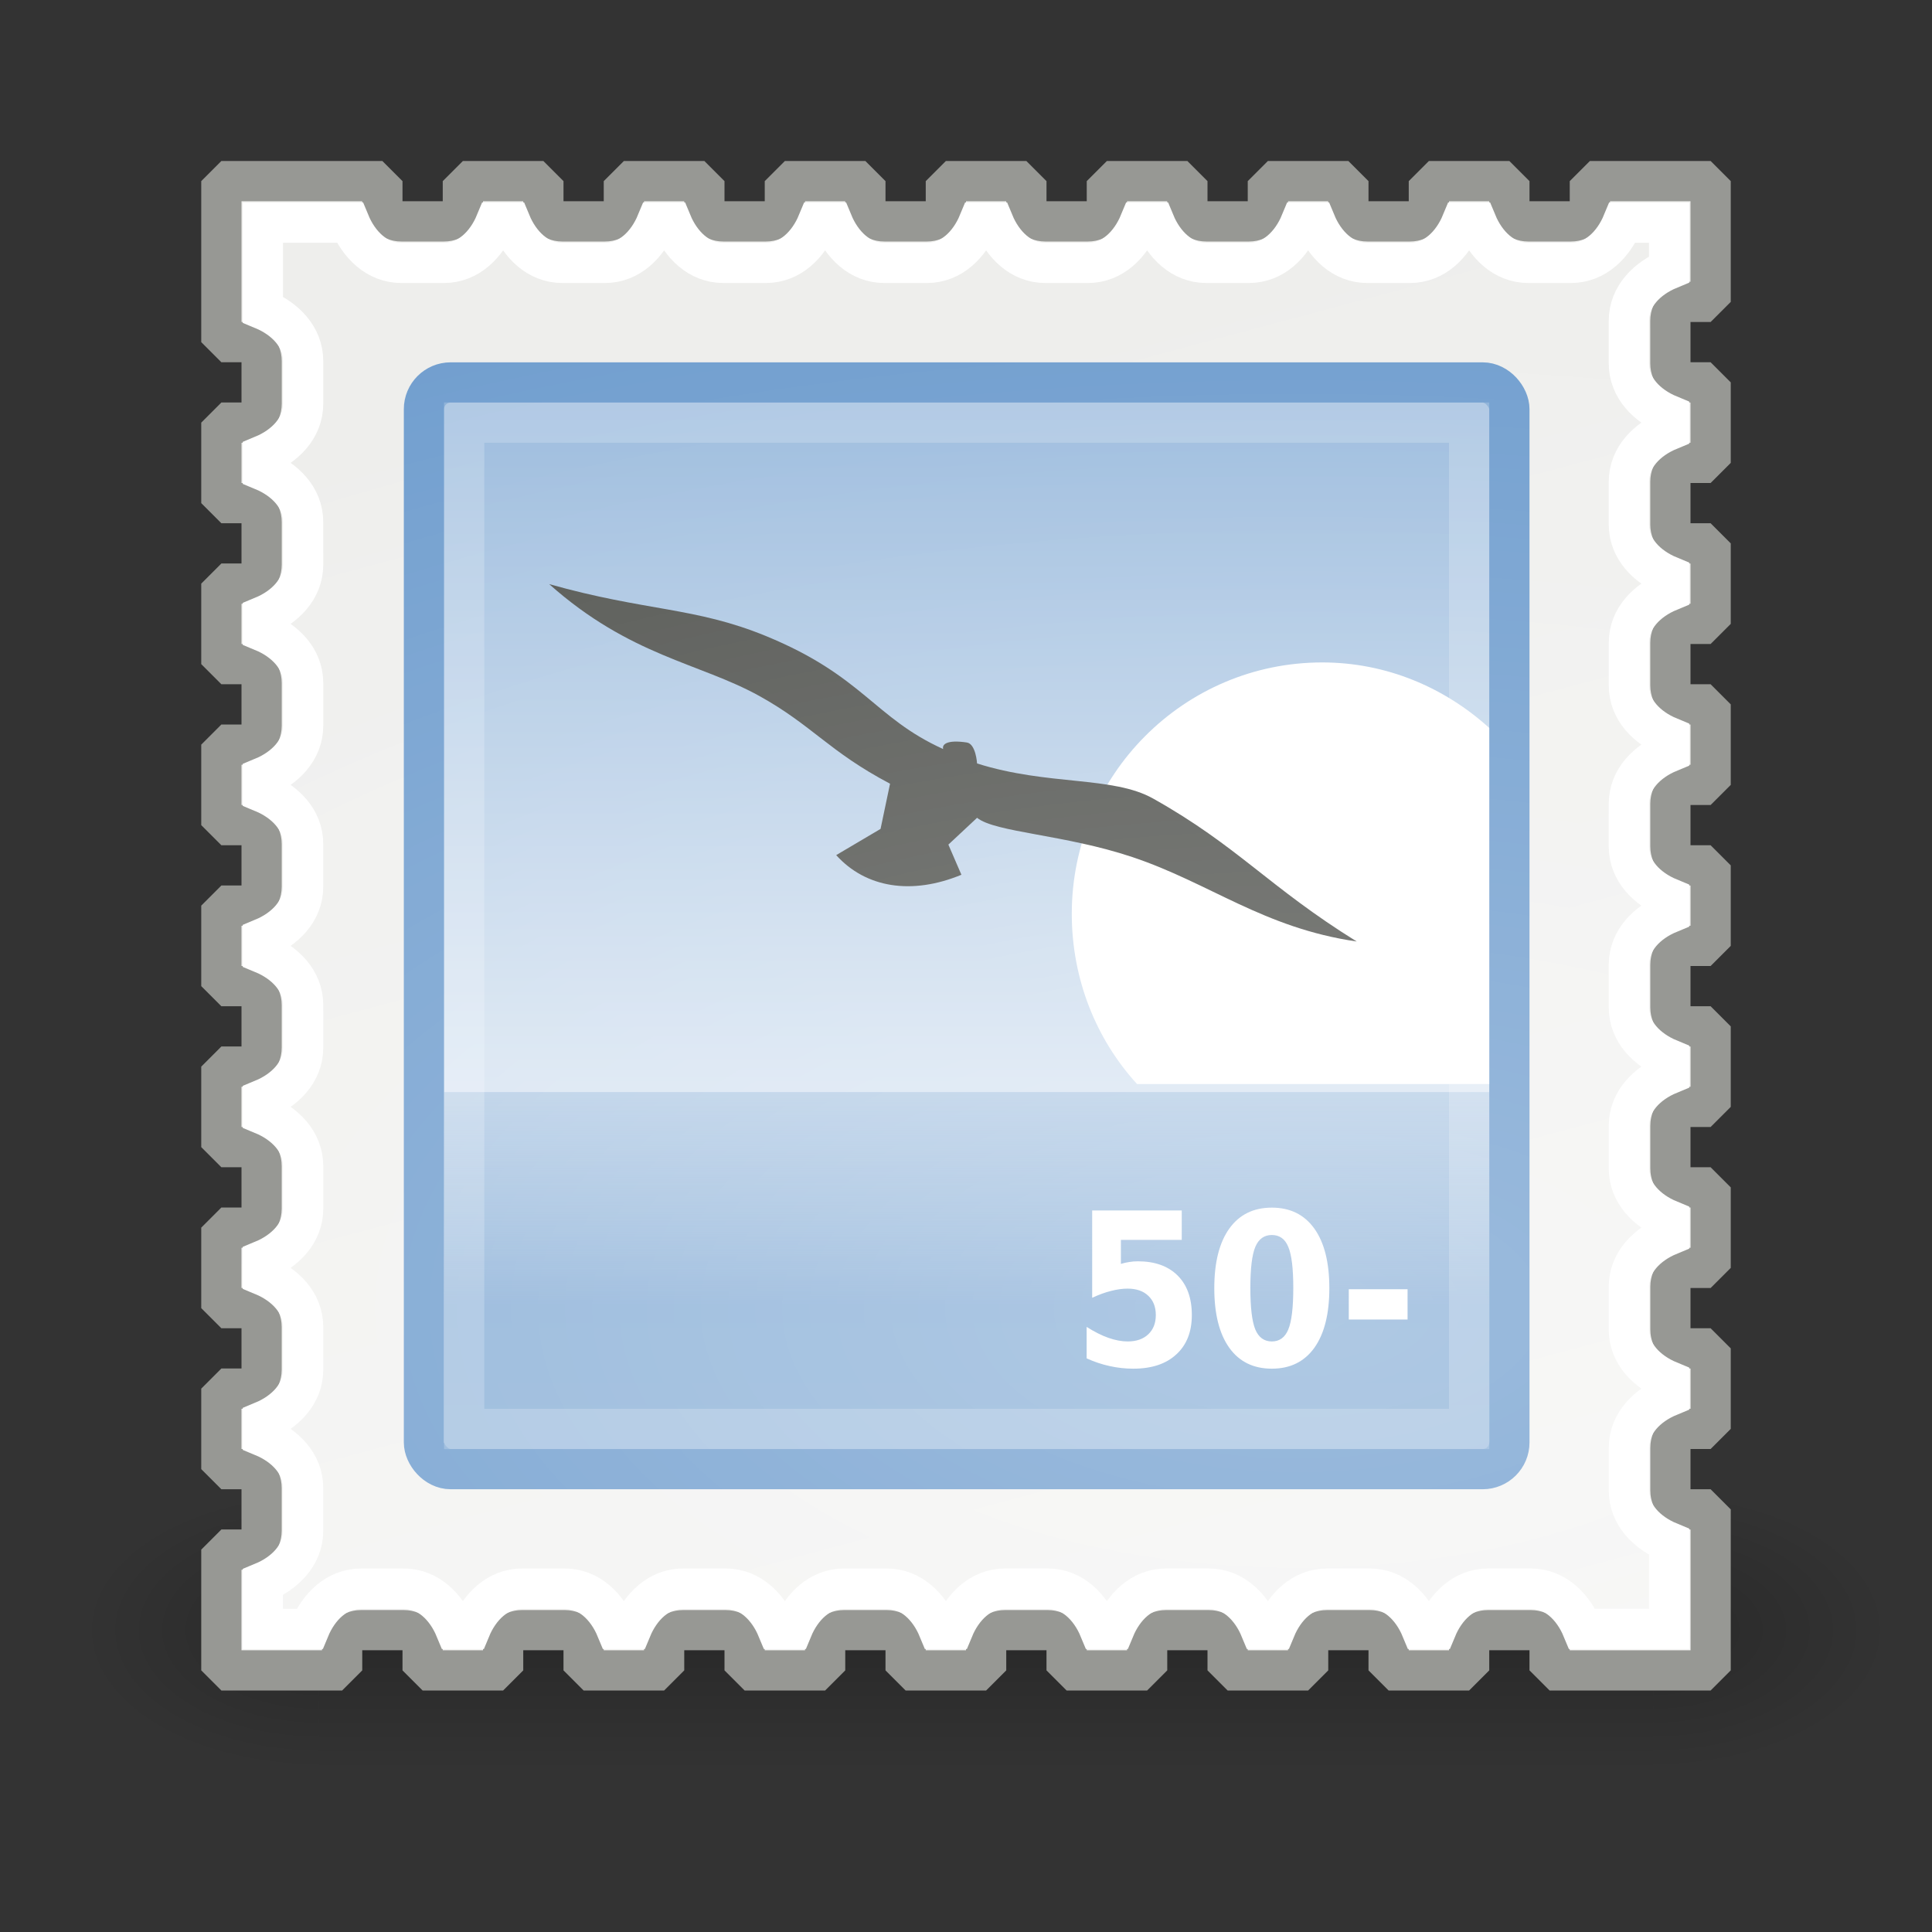 <?xml version="1.0" encoding="UTF-8" standalone="no"?>
<!-- Created with Inkscape (http://www.inkscape.org/) -->
<svg
   xmlns:dc="http://purl.org/dc/elements/1.1/"
   xmlns:cc="http://web.resource.org/cc/"
   xmlns:rdf="http://www.w3.org/1999/02/22-rdf-syntax-ns#"
   xmlns:svg="http://www.w3.org/2000/svg"
   xmlns="http://www.w3.org/2000/svg"
   xmlns:xlink="http://www.w3.org/1999/xlink"
   xmlns:sodipodi="http://sodipodi.sourceforge.net/DTD/sodipodi-0.dtd"
   xmlns:inkscape="http://www.inkscape.org/namespaces/inkscape"
   width="48"
   height="48"
   id="svg2"
   sodipodi:version="0.32"
   inkscape:version="0.45"
   version="1.0"
   sodipodi:docbase="/home/dobey/Projects/gnome-icon-theme/scalable/actions"
   sodipodi:docname="mail-send.svg"
   inkscape:output_extension="org.inkscape.output.svg.inkscape">
  <rect width="100%" height="100%" fill="#333333" stroke="none"/>
  <defs
     id="defs4">
    <linearGradient
       inkscape:collect="always"
       id="linearGradient8590">
      <stop
         style="stop-color:#eeeeec;stop-opacity:1;"
         offset="0"
         id="stop8592" />
      <stop
         style="stop-color:#ffffff;stop-opacity:1"
         offset="1"
         id="stop8594" />
    </linearGradient>
    <linearGradient
       inkscape:collect="always"
       id="linearGradient8505">
      <stop
         style="stop-color:#ffffff;stop-opacity:1;"
         offset="0"
         id="stop8507" />
      <stop
         style="stop-color:#ffffff;stop-opacity:0;"
         offset="1"
         id="stop8509" />
    </linearGradient>
    <linearGradient
       id="linearGradient3702">
      <stop
         style="stop-color:black;stop-opacity:0;"
         offset="0"
         id="stop3704" />
      <stop
         id="stop3710"
         offset="0.5"
         style="stop-color:black;stop-opacity:1;" />
      <stop
         style="stop-color:black;stop-opacity:0;"
         offset="1"
         id="stop3706" />
    </linearGradient>
    <linearGradient
       inkscape:collect="always"
       id="linearGradient3688">
      <stop
         style="stop-color:black;stop-opacity:1;"
         offset="0"
         id="stop3690" />
      <stop
         style="stop-color:black;stop-opacity:0;"
         offset="1"
         id="stop3692" />
    </linearGradient>
    <linearGradient
       inkscape:collect="always"
       id="linearGradient6394">
      <stop
         style="stop-color:#729fcf;stop-opacity:1"
         offset="0"
         id="stop6396" />
      <stop
         style="stop-color:#ffffff;stop-opacity:1"
         offset="1"
         id="stop6398" />
    </linearGradient>
    <linearGradient
       inkscape:collect="always"
       id="linearGradient6754">
      <stop
         style="stop-color:#729fcf;stop-opacity:1"
         offset="0"
         id="stop6756" />
      <stop
         style="stop-color:#729fcf;stop-opacity:0"
         offset="1"
         id="stop6758" />
    </linearGradient>
    <radialGradient
       inkscape:collect="always"
       xlink:href="#linearGradient3688"
       id="radialGradient8621"
       gradientUnits="userSpaceOnUse"
       gradientTransform="matrix(2.004,0,0,1.4,27.988,-17.4)"
       cx="4.993"
       cy="43.5"
       fx="4.993"
       fy="43.5"
       r="2.5" />
    <radialGradient
       inkscape:collect="always"
       xlink:href="#linearGradient3688"
       id="radialGradient8623"
       gradientUnits="userSpaceOnUse"
       gradientTransform="matrix(2.004,0,0,1.4,-20.012,-104.4)"
       cx="4.993"
       cy="43.5"
       fx="4.993"
       fy="43.5"
       r="2.5" />
    <linearGradient
       inkscape:collect="always"
       xlink:href="#linearGradient3702"
       id="linearGradient8625"
       gradientUnits="userSpaceOnUse"
       x1="25.058"
       y1="47.028"
       x2="25.058"
       y2="39.999" />
    <linearGradient
       inkscape:collect="always"
       xlink:href="#linearGradient8590"
       id="linearGradient8627"
       gradientUnits="userSpaceOnUse"
       x1="-29.375"
       y1="9.25"
       x2="-6.032"
       y2="96.366" />
    <linearGradient
       inkscape:collect="always"
       xlink:href="#linearGradient6394"
       id="linearGradient8629"
       gradientUnits="userSpaceOnUse"
       gradientTransform="matrix(2.074,0,0,2.082,117.148,1.069)"
       x1="-21.478"
       y1="-0.806"
       x2="-21.478"
       y2="18.005" />
    <linearGradient
       inkscape:collect="always"
       xlink:href="#linearGradient6754"
       id="linearGradient8631"
       gradientUnits="userSpaceOnUse"
       gradientTransform="matrix(2.164,0,0,4.434,123.332,-38.377)"
       x1="-21.031"
       y1="16.188"
       x2="-21.031"
       y2="14.138" />
    <radialGradient
       inkscape:collect="always"
       xlink:href="#linearGradient8505"
       id="radialGradient8633"
       gradientUnits="userSpaceOnUse"
       gradientTransform="matrix(2.866,0,0,1.442,33.121,-14.795)"
       cx="-17.75"
       cy="33.5"
       fx="-17.75"
       fy="33.5"
       r="18" />
  </defs>
  <sodipodi:namedview
     id="base"
     pagecolor="#ffffff"
     bordercolor="#666666"
     borderopacity="1.0"
     inkscape:pageopacity="0.0"
     inkscape:pageshadow="2"
     inkscape:zoom="1"
     inkscape:cx="46.754558"
     inkscape:cy="34.497854"
     inkscape:document-units="px"
     inkscape:current-layer="layer1"
     width="48px"
     height="48px"
     inkscape:showpageshadow="false"
     gridspacingx="0.5px"
     gridspacingy="0.5px"
     gridempspacing="2"
     showgrid="false"
     inkscape:window-width="1003"
     inkscape:window-height="626"
     inkscape:window-x="10"
     inkscape:window-y="65"
     showborder="false"
     borderlayer="true" />
  <g
     inkscape:label="Livello 1"
     inkscape:groupmode="layer"
     id="layer1">
    <g
       id="g8834"
       transform="translate(60,-1)">
      <g
         transform="matrix(1.184,0,0,1,-63.921,-2)"
         style="opacity:0.2"
         id="g8559">
        <rect
           style="opacity:1;fill:url(#radialGradient8621);fill-opacity:1;stroke:none;stroke-width:1;stroke-linecap:round;stroke-linejoin:miter;stroke-miterlimit:4;stroke-dasharray:none;stroke-opacity:1"
           id="rect8561"
           width="5"
           height="7"
           x="38"
           y="40" />
        <rect
           style="opacity:1;fill:url(#radialGradient8623);fill-opacity:1;stroke:none;stroke-width:1;stroke-linecap:round;stroke-linejoin:miter;stroke-miterlimit:4;stroke-dasharray:none;stroke-opacity:1"
           id="rect8563"
           width="5"
           height="7"
           x="-10"
           y="-47"
           transform="scale(-1,-1)" />
        <rect
           style="opacity:1;fill:url(#linearGradient8625);fill-opacity:1;stroke:none;stroke-width:1;stroke-linecap:round;stroke-linejoin:miter;stroke-miterlimit:4;stroke-dasharray:none;stroke-opacity:1"
           id="rect8565"
           width="28"
           height="7"
           x="10"
           y="40" />
      </g>
      <g
         transform="translate(-10,0)"
         id="g8513">
        <path
           style="opacity:1;fill:url(#linearGradient8627);fill-opacity:1;stroke:#979894;stroke-width:1;stroke-linecap:round;stroke-linejoin:bevel;stroke-miterlimit:4;stroke-dasharray:none;stroke-dashoffset:0.7;stroke-opacity:1"
           d="M -44.5,42.5 L -44.5,39.5 L -43.969,39.5 C -43.709,39.5 -43.5,39.291 -43.5,39.031 L -43.5,37.969 C -43.5,37.709 -43.709,37.5 -43.969,37.5 L -44.5,37.5 L -44.5,35.5 L -43.969,35.5 C -43.709,35.5 -43.5,35.291 -43.5,35.031 L -43.5,33.969 C -43.5,33.709 -43.709,33.5 -43.969,33.5 L -44.5,33.5 L -44.5,31.5 L -43.969,31.5 C -43.709,31.5 -43.5,31.291 -43.5,31.031 L -43.5,29.969 C -43.5,29.709 -43.709,29.5 -43.969,29.5 L -44.5,29.5 L -44.5,27.5 L -43.969,27.5 C -43.709,27.5 -43.5,27.291 -43.5,27.031 L -43.5,25.969 C -43.5,25.709 -43.709,25.5 -43.969,25.5 L -44.5,25.5 L -44.5,23.5 L -43.969,23.5 C -43.709,23.5 -43.5,23.291 -43.5,23.031 L -43.5,21.969 C -43.5,21.709 -43.709,21.5 -43.969,21.5 L -44.5,21.5 L -44.5,19.5 L -43.969,19.5 C -43.709,19.5 -43.5,19.291 -43.5,19.031 L -43.5,17.969 C -43.5,17.709 -43.709,17.5 -43.969,17.5 L -44.5,17.5 L -44.5,15.5 L -43.969,15.5 C -43.709,15.5 -43.5,15.291 -43.5,15.031 L -43.5,13.969 C -43.5,13.709 -43.709,13.5 -43.969,13.5 L -44.5,13.5 L -44.5,11.5 L -43.969,11.5 C -43.709,11.5 -43.5,11.291 -43.5,11.031 L -43.5,9.969 C -43.5,9.709 -43.709,9.5 -43.969,9.5 L -44.5,9.5 L -44.5,5.5 L -40.5,5.5 L -40.5,6.031 C -40.5,6.291 -40.291,6.5 -40.031,6.5 L -38.969,6.5 C -38.709,6.5 -38.5,6.291 -38.5,6.031 L -38.5,5.5 L -36.5,5.5 L -36.5,6.031 C -36.5,6.291 -36.291,6.5 -36.031,6.5 L -34.969,6.5 C -34.709,6.5 -34.5,6.291 -34.5,6.031 L -34.5,5.5 L -32.5,5.5 L -32.5,6.031 C -32.5,6.291 -32.291,6.5 -32.031,6.5 L -30.969,6.5 C -30.709,6.5 -30.5,6.291 -30.5,6.031 L -30.5,5.5 L -28.5,5.5 L -28.5,6.031 C -28.5,6.291 -28.291,6.5 -28.031,6.5 L -26.969,6.5 C -26.709,6.5 -26.5,6.291 -26.5,6.031 L -26.5,5.5 L -24.5,5.5 L -24.5,6.031 C -24.5,6.291 -24.291,6.5 -24.031,6.5 L -22.969,6.5 C -22.709,6.5 -22.5,6.291 -22.5,6.031 L -22.5,5.5 L -20.5,5.5 L -20.5,6.031 C -20.5,6.291 -20.291,6.5 -20.031,6.5 L -18.969,6.5 C -18.709,6.5 -18.5,6.291 -18.5,6.031 L -18.5,5.5 L -16.5,5.5 L -16.5,6.031 C -16.5,6.291 -16.291,6.5 -16.031,6.5 L -14.969,6.5 C -14.709,6.5 -14.5,6.291 -14.5,6.031 L -14.5,5.5 L -12.5,5.5 L -12.5,6.031 C -12.5,6.291 -12.291,6.5 -12.031,6.5 L -10.969,6.5 C -10.709,6.5 -10.5,6.291 -10.5,6.031 L -10.5,5.5 L -7.5,5.5 L -7.5,8.5 L -8.031,8.5 C -8.291,8.5 -8.5,8.709 -8.5,8.969 L -8.5,10.031 C -8.5,10.291 -8.291,10.5 -8.031,10.5 L -7.5,10.5 L -7.5,12.5 L -8.031,12.5 C -8.291,12.5 -8.5,12.709 -8.5,12.969 L -8.5,14.031 C -8.5,14.291 -8.291,14.5 -8.031,14.5 L -7.5,14.5 L -7.5,16.5 L -8.031,16.5 C -8.291,16.5 -8.5,16.709 -8.5,16.969 L -8.5,18.031 C -8.5,18.291 -8.291,18.5 -8.031,18.5 L -7.5,18.5 L -7.5,20.5 L -8.031,20.5 C -8.291,20.5 -8.5,20.709 -8.5,20.969 L -8.5,22.031 C -8.5,22.291 -8.291,22.5 -8.031,22.5 L -7.5,22.5 L -7.5,24.5 L -8.031,24.5 C -8.291,24.5 -8.5,24.709 -8.5,24.969 L -8.5,26.031 C -8.5,26.291 -8.291,26.5 -8.031,26.5 L -7.5,26.5 L -7.5,28.5 L -8.031,28.5 C -8.291,28.5 -8.5,28.709 -8.5,28.969 L -8.5,30.031 C -8.5,30.291 -8.291,30.5 -8.031,30.5 L -7.5,30.5 L -7.5,32.5 L -8.031,32.5 C -8.291,32.5 -8.5,32.709 -8.5,32.969 L -8.5,34.031 C -8.5,34.291 -8.291,34.5 -8.031,34.5 L -7.5,34.5 L -7.5,36.5 L -8.031,36.5 C -8.291,36.5 -8.5,36.709 -8.5,36.969 L -8.5,38.031 C -8.5,38.291 -8.291,38.5 -8.031,38.5 L -7.5,38.5 L -7.5,42.5 L -11.5,42.5 L -11.5,41.969 C -11.5,41.709 -11.709,41.5 -11.969,41.5 L -13.031,41.5 C -13.291,41.5 -13.5,41.709 -13.5,41.969 L -13.5,42.5 L -15.5,42.5 L -15.5,41.969 C -15.5,41.709 -15.709,41.5 -15.969,41.5 L -17.031,41.5 C -17.291,41.5 -17.5,41.709 -17.5,41.969 L -17.5,42.5 L -19.5,42.5 L -19.5,41.969 C -19.5,41.709 -19.709,41.5 -19.969,41.5 L -21.031,41.5 C -21.291,41.5 -21.5,41.709 -21.5,41.969 L -21.5,42.5 L -23.5,42.5 L -23.5,41.969 C -23.5,41.709 -23.709,41.5 -23.969,41.5 L -25.031,41.5 C -25.291,41.5 -25.5,41.709 -25.5,41.969 L -25.5,42.5 L -27.5,42.5 L -27.5,41.969 C -27.5,41.709 -27.709,41.5 -27.969,41.5 L -29.031,41.5 C -29.291,41.5 -29.5,41.709 -29.5,41.969 L -29.5,42.5 L -31.5,42.5 L -31.5,41.969 C -31.5,41.709 -31.709,41.5 -31.969,41.5 L -33.031,41.5 C -33.291,41.5 -33.5,41.709 -33.5,41.969 L -33.5,42.5 L -35.5,42.5 L -35.5,41.969 C -35.5,41.709 -35.709,41.5 -35.969,41.5 L -37.031,41.5 C -37.291,41.5 -37.5,41.709 -37.5,41.969 L -37.5,42.5 L -39.5,42.5 L -39.5,41.969 C -39.5,41.709 -39.709,41.5 -39.969,41.5 L -41.031,41.5 C -41.291,41.5 -41.5,41.709 -41.5,41.969 L -41.5,42.5 L -44.5,42.5 z "
           id="rect7400" />
        <rect
           style="fill:url(#linearGradient8629);fill-opacity:1;stroke:#729fcf;stroke-width:1;stroke-linecap:round;stroke-linejoin:miter;stroke-miterlimit:4;stroke-dasharray:none;stroke-dashoffset:0.7;stroke-opacity:1"
           id="rect7471"
           width="26.967"
           height="26.998"
           x="-39.467"
           y="10.502"
           rx="0.663"
           ry="0.663" />
        <path
           style="fill:#ffffff;fill-opacity:1;stroke:none;stroke-width:1;stroke-linecap:round;stroke-linejoin:miter;stroke-miterlimit:4;stroke-dasharray:none;stroke-dashoffset:0.7;stroke-opacity:1"
           d="M -17.149,17.458 C -20.584,17.458 -23.372,20.256 -23.372,23.703 C -23.372,25.328 -22.766,26.821 -21.751,27.932 L -13,27.932 L -13,19.085 C -14.103,18.086 -15.547,17.458 -17.149,17.458 z "
           id="path7473" />
        <rect
           style="opacity:0.784;fill:url(#linearGradient8631);fill-opacity:1;stroke:none;stroke-width:1;stroke-linecap:round;stroke-linejoin:miter;stroke-miterlimit:4;stroke-dasharray:none;stroke-dashoffset:0.7;stroke-opacity:1"
           id="rect7475"
           width="25.968"
           height="8.868"
           x="-38.968"
           y="28.132" />
        <rect
           style="opacity:0.2;fill:none;fill-opacity:1;stroke:#ffffff;stroke-width:1;stroke-linecap:round;stroke-linejoin:miter;stroke-miterlimit:4;stroke-dasharray:none;stroke-dashoffset:0.7;stroke-opacity:1"
           id="rect7477"
           width="24.968"
           height="25.002"
           x="-38.468"
           y="11.5" />
        <path
           style="fill:#555753;fill-opacity:1;fill-rule:evenodd;stroke:none;stroke-width:0.1;stroke-linecap:butt;stroke-linejoin:miter;stroke-miterlimit:4;stroke-dasharray:none;stroke-opacity:1"
           d="M -36.356,15.512 C -33.953,16.19 -32.73,16.079 -30.968,16.803 C -28.549,17.798 -28.289,18.83 -26.567,19.61 C -26.601,19.493 -26.472,19.373 -25.98,19.447 C -25.754,19.481 -25.725,19.968 -25.725,19.968 C -23.957,20.526 -22.357,20.275 -21.351,20.84 C -19.24,22.024 -18.479,23.036 -16.293,24.391 C -18.606,24.056 -19.946,22.936 -21.866,22.294 C -23.545,21.732 -25.276,21.682 -25.725,21.318 L -26.438,21.984 L -26.114,22.733 C -27.35,23.245 -28.493,23.058 -29.225,22.245 L -28.123,21.594 L -27.887,20.471 C -29.407,19.67 -29.817,19.022 -31.135,18.291 C -32.621,17.468 -34.345,17.302 -36.356,15.512 z "
           id="path7479"
           sodipodi:nodetypes="cscscscsccccccsc" />
        <path
           transform="scale(0.949,1.054)"
           style="font-size:5.018px;font-style:normal;font-weight:bold;fill:#ffffff;fill-opacity:1;stroke:none;stroke-width:1px;stroke-linecap:butt;stroke-linejoin:miter;stroke-opacity:1;font-family:Bitstream Vera Sans"
           d="M -24.094,29.482 L -21.749,29.482 L -21.749,30.175 L -23.342,30.175 L -23.342,30.741 C -23.27,30.721 -23.198,30.707 -23.127,30.697 C -23.053,30.686 -22.977,30.68 -22.899,30.68 C -22.453,30.68 -22.106,30.792 -21.857,31.015 C -21.609,31.238 -21.485,31.548 -21.485,31.947 C -21.485,32.342 -21.62,32.651 -21.892,32.875 C -22.161,33.099 -22.536,33.211 -23.016,33.211 C -23.224,33.211 -23.43,33.191 -23.634,33.15 C -23.836,33.111 -24.038,33.05 -24.239,32.968 L -24.239,32.226 C -24.04,32.34 -23.851,32.426 -23.673,32.483 C -23.493,32.54 -23.324,32.569 -23.166,32.569 C -22.937,32.569 -22.757,32.513 -22.627,32.402 C -22.494,32.29 -22.428,32.138 -22.428,31.947 C -22.428,31.754 -22.494,31.602 -22.627,31.491 C -22.757,31.38 -22.937,31.324 -23.166,31.324 C -23.301,31.324 -23.446,31.342 -23.599,31.378 C -23.753,31.412 -23.918,31.466 -24.094,31.54 L -24.094,29.482 M -18.829,31.307 C -18.829,30.85 -18.872,30.528 -18.959,30.342 C -19.043,30.154 -19.187,30.06 -19.39,30.06 C -19.592,30.06 -19.737,30.154 -19.824,30.342 C -19.91,30.528 -19.953,30.85 -19.953,31.307 C -19.953,31.769 -19.91,32.095 -19.824,32.285 C -19.737,32.474 -19.592,32.569 -19.39,32.569 C -19.189,32.569 -19.045,32.474 -18.959,32.285 C -18.872,32.095 -18.829,31.769 -18.829,31.307 M -17.885,31.314 C -17.885,31.92 -18.016,32.388 -18.277,32.718 C -18.539,33.047 -18.91,33.211 -19.39,33.211 C -19.872,33.211 -20.243,33.047 -20.505,32.718 C -20.766,32.388 -20.897,31.92 -20.897,31.314 C -20.897,30.707 -20.766,30.239 -20.505,29.91 C -20.243,29.58 -19.872,29.415 -19.39,29.415 C -18.91,29.415 -18.539,29.58 -18.277,29.91 C -18.016,30.239 -17.885,30.707 -17.885,31.314 M -17.376,31.339 L -15.837,31.339 L -15.837,32.052 L -17.376,32.052 L -17.376,31.339"
           id="text7481" />
        <path
           sodipodi:type="inkscape:offset"
           inkscape:radius="-1.016466"
           inkscape:original="M -44.5 5.5 L -44.5 9.5 L -43.96875 9.5 C -43.709063 9.5 -43.5 9.709062 -43.5 9.96875 L -43.5 11.03125 C -43.5 11.290938 -43.709063 11.5 -43.96875 11.5 L -44.5 11.5 L -44.5 13.5 L -43.96875 13.5 C -43.709063 13.5 -43.5 13.709062 -43.5 13.96875 L -43.5 15.03125 C -43.5 15.290937 -43.709063 15.5 -43.96875 15.5 L -44.5 15.5 L -44.5 17.5 L -43.96875 17.5 C -43.709063 17.5 -43.5 17.709063 -43.5 17.96875 L -43.5 19.03125 C -43.5 19.290937 -43.709063 19.5 -43.96875 19.5 L -44.5 19.5 L -44.5 21.5 L -43.96875 21.5 C -43.709063 21.5 -43.5 21.709063 -43.5 21.96875 L -43.5 23.03125 C -43.5 23.290937 -43.709063 23.5 -43.96875 23.5 L -44.5 23.5 L -44.5 25.5 L -43.96875 25.5 C -43.709063 25.5 -43.5 25.709063 -43.5 25.96875 L -43.5 27.03125 C -43.5 27.290937 -43.709063 27.5 -43.96875 27.5 L -44.5 27.5 L -44.5 29.5 L -43.96875 29.5 C -43.709063 29.5 -43.5 29.709063 -43.5 29.96875 L -43.5 31.03125 C -43.5 31.290937 -43.709063 31.5 -43.96875 31.5 L -44.5 31.5 L -44.5 33.5 L -43.96875 33.5 C -43.709063 33.5 -43.5 33.709063 -43.5 33.96875 L -43.5 35.03125 C -43.5 35.290937 -43.709063 35.5 -43.96875 35.5 L -44.5 35.5 L -44.5 37.5 L -43.96875 37.5 C -43.709063 37.5 -43.5 37.709063 -43.5 37.96875 L -43.5 39.03125 C -43.5 39.290937 -43.709063 39.5 -43.96875 39.5 L -44.5 39.5 L -44.5 42.5 L -41.5 42.5 L -41.5 41.96875 C -41.5 41.709063 -41.290937 41.5 -41.03125 41.5 L -39.96875 41.5 C -39.709063 41.5 -39.5 41.709063 -39.5 41.96875 L -39.5 42.5 L -37.5 42.5 L -37.5 41.96875 C -37.5 41.709063 -37.290937 41.5 -37.03125 41.5 L -35.96875 41.5 C -35.709063 41.5 -35.5 41.709063 -35.5 41.96875 L -35.5 42.5 L -33.5 42.5 L -33.5 41.96875 C -33.5 41.709063 -33.290937 41.5 -33.03125 41.5 L -31.96875 41.5 C -31.709063 41.5 -31.5 41.709063 -31.5 41.96875 L -31.5 42.5 L -29.5 42.5 L -29.5 41.96875 C -29.5 41.709063 -29.290937 41.5 -29.03125 41.5 L -27.96875 41.5 C -27.709063 41.5 -27.5 41.709063 -27.5 41.96875 L -27.5 42.5 L -25.5 42.5 L -25.5 41.96875 C -25.5 41.709063 -25.290937 41.5 -25.03125 41.5 L -23.96875 41.5 C -23.709063 41.5 -23.5 41.709063 -23.5 41.96875 L -23.5 42.5 L -21.5 42.5 L -21.5 41.96875 C -21.5 41.709063 -21.290937 41.5 -21.03125 41.5 L -19.96875 41.5 C -19.709063 41.5 -19.5 41.709063 -19.5 41.96875 L -19.5 42.5 L -17.5 42.5 L -17.5 41.96875 C -17.5 41.709063 -17.290937 41.5 -17.03125 41.5 L -15.96875 41.5 C -15.709062 41.5 -15.5 41.709063 -15.5 41.96875 L -15.5 42.5 L -13.5 42.5 L -13.5 41.96875 C -13.5 41.709063 -13.290938 41.5 -13.03125 41.5 L -11.96875 41.5 C -11.709062 41.5 -11.5 41.709063 -11.5 41.96875 L -11.5 42.5 L -7.5 42.5 L -7.5 38.5 L -8.03125 38.5 C -8.290937 38.5 -8.5 38.290937 -8.5 38.03125 L -8.5 36.96875 C -8.5 36.709063 -8.290937 36.5 -8.03125 36.5 L -7.5 36.5 L -7.5 34.5 L -8.03125 34.5 C -8.290937 34.5 -8.5 34.290937 -8.5 34.03125 L -8.5 32.96875 C -8.5 32.709063 -8.290937 32.5 -8.03125 32.5 L -7.5 32.5 L -7.5 30.5 L -8.03125 30.5 C -8.290937 30.5 -8.5 30.290937 -8.5 30.03125 L -8.5 28.96875 C -8.5 28.709063 -8.290937 28.5 -8.03125 28.5 L -7.5 28.5 L -7.5 26.5 L -8.03125 26.5 C -8.290937 26.5 -8.5 26.290937 -8.5 26.03125 L -8.5 24.96875 C -8.5 24.709063 -8.290937 24.5 -8.03125 24.5 L -7.5 24.5 L -7.5 22.5 L -8.03125 22.5 C -8.290937 22.5 -8.5 22.290937 -8.5 22.03125 L -8.5 20.96875 C -8.5 20.709063 -8.290937 20.5 -8.03125 20.5 L -7.5 20.5 L -7.5 18.5 L -8.03125 18.5 C -8.290937 18.5 -8.5 18.290937 -8.5 18.03125 L -8.5 16.96875 C -8.5 16.709063 -8.290937 16.5 -8.03125 16.5 L -7.5 16.5 L -7.5 14.5 L -8.03125 14.5 C -8.290937 14.5 -8.5 14.290937 -8.5 14.03125 L -8.5 12.96875 C -8.5 12.709062 -8.290937 12.5 -8.03125 12.5 L -7.5 12.5 L -7.5 10.5 L -8.03125 10.5 C -8.290937 10.5 -8.5 10.290938 -8.5 10.03125 L -8.5 8.96875 C -8.5 8.709062 -8.290937 8.5 -8.03125 8.5 L -7.5 8.5 L -7.5 5.5 L -10.5 5.5 L -10.5 6.03125 C -10.5 6.290938 -10.709062 6.5 -10.96875 6.5 L -12.03125 6.5 C -12.290938 6.5 -12.5 6.290938 -12.5 6.03125 L -12.5 5.5 L -14.5 5.5 L -14.5 6.03125 C -14.5 6.290938 -14.709062 6.5 -14.96875 6.5 L -16.03125 6.5 C -16.290937 6.5 -16.5 6.290938 -16.5 6.03125 L -16.5 5.5 L -18.5 5.5 L -18.5 6.03125 C -18.5 6.290938 -18.709063 6.5 -18.96875 6.5 L -20.03125 6.5 C -20.290937 6.5 -20.5 6.290938 -20.5 6.03125 L -20.5 5.5 L -22.5 5.5 L -22.5 6.03125 C -22.5 6.290938 -22.709063 6.5 -22.96875 6.5 L -24.03125 6.5 C -24.290937 6.5 -24.5 6.290938 -24.5 6.03125 L -24.5 5.5 L -26.5 5.5 L -26.5 6.03125 C -26.5 6.290938 -26.709063 6.5 -26.96875 6.5 L -28.03125 6.5 C -28.290937 6.5 -28.5 6.290938 -28.5 6.03125 L -28.5 5.5 L -30.5 5.5 L -30.5 6.03125 C -30.5 6.290938 -30.709063 6.5 -30.96875 6.5 L -32.03125 6.5 C -32.290937 6.5 -32.5 6.290938 -32.5 6.03125 L -32.5 5.5 L -34.5 5.5 L -34.5 6.03125 C -34.5 6.290938 -34.709063 6.5 -34.96875 6.5 L -36.03125 6.5 C -36.290937 6.5 -36.5 6.290938 -36.5 6.03125 L -36.5 5.5 L -38.5 5.5 L -38.5 6.03125 C -38.5 6.290938 -38.709063 6.5 -38.96875 6.5 L -40.03125 6.5 C -40.290937 6.5 -40.5 6.290938 -40.5 6.03125 L -40.5 5.5 L -44.5 5.5 z "
           style="opacity:1;fill:none;fill-opacity:1;stroke:#ffffff;stroke-width:1;stroke-linecap:round;stroke-linejoin:miter;stroke-miterlimit:4;stroke-dasharray:none;stroke-dashoffset:0.7;stroke-opacity:1"
           id="path8496"
           d="M -43.469,6.531 L -43.469,8.688 C -42.928,8.912 -42.469,9.357 -42.469,9.969 L -42.469,11.031 C -42.469,11.643 -42.928,12.088 -43.469,12.312 L -43.469,12.688 C -42.928,12.912 -42.469,13.357 -42.469,13.969 L -42.469,15.031 C -42.469,15.643 -42.928,16.088 -43.469,16.312 L -43.469,16.688 C -42.928,16.912 -42.469,17.357 -42.469,17.969 L -42.469,19.031 C -42.469,19.643 -42.928,20.088 -43.469,20.312 L -43.469,20.688 C -42.928,20.912 -42.469,21.357 -42.469,21.969 L -42.469,23.031 C -42.469,23.643 -42.928,24.088 -43.469,24.312 L -43.469,24.688 C -42.928,24.912 -42.469,25.357 -42.469,25.969 L -42.469,27.031 C -42.469,27.643 -42.928,28.088 -43.469,28.312 L -43.469,28.688 C -42.928,28.912 -42.469,29.357 -42.469,29.969 L -42.469,31.031 C -42.469,31.643 -42.928,32.088 -43.469,32.312 L -43.469,32.688 C -42.928,32.912 -42.469,33.357 -42.469,33.969 L -42.469,35.031 C -42.469,35.643 -42.928,36.088 -43.469,36.312 L -43.469,36.688 C -42.928,36.912 -42.469,37.357 -42.469,37.969 L -42.469,39.031 C -42.469,39.643 -42.928,40.088 -43.469,40.312 L -43.469,41.469 L -42.312,41.469 C -42.088,40.928 -41.643,40.469 -41.031,40.469 L -39.969,40.469 C -39.357,40.469 -38.912,40.928 -38.688,41.469 L -38.312,41.469 C -38.088,40.928 -37.643,40.469 -37.031,40.469 L -35.969,40.469 C -35.357,40.469 -34.912,40.928 -34.688,41.469 L -34.312,41.469 C -34.088,40.928 -33.643,40.469 -33.031,40.469 L -31.969,40.469 C -31.357,40.469 -30.912,40.928 -30.688,41.469 L -30.312,41.469 C -30.088,40.928 -29.643,40.469 -29.031,40.469 L -27.969,40.469 C -27.357,40.469 -26.912,40.928 -26.688,41.469 L -26.312,41.469 C -26.088,40.928 -25.643,40.469 -25.031,40.469 L -23.969,40.469 C -23.357,40.469 -22.912,40.928 -22.688,41.469 L -22.312,41.469 C -22.088,40.928 -21.643,40.469 -21.031,40.469 L -19.969,40.469 C -19.357,40.469 -18.912,40.928 -18.688,41.469 L -18.312,41.469 C -18.088,40.928 -17.643,40.469 -17.031,40.469 L -15.969,40.469 C -15.357,40.469 -14.912,40.928 -14.688,41.469 L -14.312,41.469 C -14.088,40.928 -13.643,40.469 -13.031,40.469 L -11.969,40.469 C -11.357,40.469 -10.912,40.928 -10.688,41.469 L -8.531,41.469 L -8.531,39.312 C -9.072,39.088 -9.531,38.643 -9.531,38.031 L -9.531,36.969 C -9.531,36.357 -9.072,35.912 -8.531,35.688 L -8.531,35.312 C -9.072,35.088 -9.531,34.643 -9.531,34.031 L -9.531,32.969 C -9.531,32.357 -9.072,31.912 -8.531,31.688 L -8.531,31.312 C -9.072,31.088 -9.531,30.643 -9.531,30.031 L -9.531,28.969 C -9.531,28.357 -9.072,27.912 -8.531,27.688 L -8.531,27.312 C -9.072,27.088 -9.531,26.643 -9.531,26.031 L -9.531,24.969 C -9.531,24.357 -9.072,23.912 -8.531,23.688 L -8.531,23.312 C -9.072,23.088 -9.531,22.643 -9.531,22.031 L -9.531,20.969 C -9.531,20.357 -9.072,19.912 -8.531,19.688 L -8.531,19.312 C -9.072,19.088 -9.531,18.643 -9.531,18.031 L -9.531,16.969 C -9.531,16.357 -9.072,15.912 -8.531,15.688 L -8.531,15.312 C -9.072,15.088 -9.531,14.643 -9.531,14.031 L -9.531,12.969 C -9.531,12.357 -9.072,11.912 -8.531,11.688 L -8.531,11.312 C -9.072,11.088 -9.531,10.643 -9.531,10.031 L -9.531,8.969 C -9.531,8.357 -9.072,7.912 -8.531,7.688 L -8.531,6.531 L -9.688,6.531 C -9.912,7.072 -10.357,7.531 -10.969,7.531 L -12.031,7.531 C -12.643,7.531 -13.088,7.072 -13.312,6.531 L -13.688,6.531 C -13.912,7.072 -14.357,7.531 -14.969,7.531 L -16.031,7.531 C -16.643,7.531 -17.088,7.072 -17.312,6.531 L -17.688,6.531 C -17.912,7.072 -18.357,7.531 -18.969,7.531 L -20.031,7.531 C -20.643,7.531 -21.088,7.072 -21.312,6.531 L -21.688,6.531 C -21.912,7.072 -22.357,7.531 -22.969,7.531 L -24.031,7.531 C -24.643,7.531 -25.088,7.072 -25.312,6.531 L -25.688,6.531 C -25.912,7.072 -26.357,7.531 -26.969,7.531 L -28.031,7.531 C -28.643,7.531 -29.088,7.072 -29.312,6.531 L -29.688,6.531 C -29.912,7.072 -30.357,7.531 -30.969,7.531 L -32.031,7.531 C -32.643,7.531 -33.088,7.072 -33.312,6.531 L -33.688,6.531 C -33.912,7.072 -34.357,7.531 -34.969,7.531 L -36.031,7.531 C -36.643,7.531 -37.088,7.072 -37.312,6.531 L -37.688,6.531 C -37.912,7.072 -38.357,7.531 -38.969,7.531 L -40.031,7.531 C -40.643,7.531 -41.088,7.072 -41.312,6.531 L -43.469,6.531 z " />
        <path
           sodipodi:type="inkscape:offset"
           inkscape:radius="-0.5"
           inkscape:original="M -44.5 5.5 L -44.5 9.5 L -43.96875 9.5 C -43.709063 9.5 -43.5 9.709062 -43.5 9.96875 L -43.5 11.03125 C -43.5 11.290938 -43.709063 11.5 -43.96875 11.5 L -44.5 11.5 L -44.5 13.5 L -43.96875 13.5 C -43.709063 13.5 -43.5 13.709062 -43.5 13.96875 L -43.5 15.03125 C -43.5 15.290937 -43.709063 15.5 -43.96875 15.5 L -44.5 15.5 L -44.5 17.5 L -43.96875 17.5 C -43.709063 17.5 -43.5 17.709063 -43.5 17.96875 L -43.5 19.03125 C -43.5 19.290937 -43.709063 19.5 -43.96875 19.5 L -44.5 19.5 L -44.5 21.5 L -43.96875 21.5 C -43.709063 21.5 -43.5 21.709063 -43.5 21.96875 L -43.5 23.03125 C -43.5 23.290937 -43.709063 23.5 -43.96875 23.5 L -44.5 23.5 L -44.5 25.5 L -43.96875 25.5 C -43.709063 25.5 -43.5 25.709063 -43.5 25.96875 L -43.5 27.03125 C -43.5 27.290937 -43.709063 27.5 -43.96875 27.5 L -44.5 27.5 L -44.5 29.5 L -43.96875 29.5 C -43.709063 29.5 -43.5 29.709063 -43.5 29.96875 L -43.5 31.03125 C -43.5 31.290937 -43.709063 31.5 -43.96875 31.5 L -44.5 31.5 L -44.5 33.5 L -43.96875 33.5 C -43.709063 33.5 -43.5 33.709063 -43.5 33.96875 L -43.5 35.03125 C -43.5 35.290937 -43.709063 35.5 -43.96875 35.5 L -44.5 35.5 L -44.5 37.5 L -43.96875 37.5 C -43.709063 37.5 -43.5 37.709063 -43.5 37.96875 L -43.5 39.03125 C -43.5 39.290937 -43.709063 39.5 -43.96875 39.5 L -44.5 39.5 L -44.5 42.5 L -41.5 42.5 L -41.5 41.96875 C -41.5 41.709063 -41.290937 41.5 -41.03125 41.5 L -39.96875 41.5 C -39.709063 41.5 -39.5 41.709063 -39.5 41.96875 L -39.5 42.5 L -37.5 42.5 L -37.5 41.96875 C -37.5 41.709063 -37.290937 41.5 -37.03125 41.5 L -35.96875 41.5 C -35.709063 41.5 -35.5 41.709063 -35.5 41.96875 L -35.5 42.5 L -33.5 42.5 L -33.5 41.96875 C -33.5 41.709063 -33.290937 41.5 -33.03125 41.5 L -31.96875 41.5 C -31.709063 41.5 -31.5 41.709063 -31.5 41.96875 L -31.5 42.5 L -29.5 42.5 L -29.5 41.96875 C -29.5 41.709063 -29.290937 41.5 -29.03125 41.5 L -27.96875 41.5 C -27.709063 41.5 -27.5 41.709063 -27.5 41.96875 L -27.5 42.5 L -25.5 42.5 L -25.5 41.96875 C -25.5 41.709063 -25.290937 41.5 -25.03125 41.5 L -23.96875 41.5 C -23.709063 41.5 -23.5 41.709063 -23.5 41.96875 L -23.5 42.5 L -21.5 42.5 L -21.5 41.96875 C -21.5 41.709063 -21.290937 41.5 -21.03125 41.5 L -19.96875 41.5 C -19.709063 41.5 -19.5 41.709063 -19.5 41.96875 L -19.5 42.5 L -17.5 42.5 L -17.5 41.96875 C -17.5 41.709063 -17.290937 41.5 -17.03125 41.5 L -15.96875 41.5 C -15.709062 41.5 -15.5 41.709063 -15.5 41.96875 L -15.5 42.5 L -13.5 42.5 L -13.5 41.96875 C -13.5 41.709063 -13.290938 41.5 -13.03125 41.5 L -11.96875 41.5 C -11.709062 41.5 -11.5 41.709063 -11.5 41.96875 L -11.5 42.5 L -7.5 42.5 L -7.5 38.5 L -8.03125 38.5 C -8.290937 38.5 -8.5 38.290937 -8.5 38.03125 L -8.5 36.96875 C -8.5 36.709063 -8.290937 36.5 -8.03125 36.5 L -7.5 36.5 L -7.5 34.5 L -8.03125 34.5 C -8.290937 34.5 -8.5 34.290937 -8.5 34.03125 L -8.5 32.96875 C -8.5 32.709063 -8.290937 32.5 -8.03125 32.5 L -7.5 32.5 L -7.5 30.5 L -8.03125 30.5 C -8.290937 30.5 -8.5 30.290937 -8.5 30.03125 L -8.5 28.96875 C -8.5 28.709063 -8.290937 28.5 -8.03125 28.5 L -7.5 28.5 L -7.5 26.5 L -8.03125 26.5 C -8.290937 26.5 -8.5 26.290937 -8.5 26.03125 L -8.5 24.96875 C -8.5 24.709063 -8.290937 24.5 -8.03125 24.5 L -7.5 24.5 L -7.5 22.5 L -8.03125 22.5 C -8.290937 22.5 -8.5 22.290937 -8.5 22.03125 L -8.5 20.96875 C -8.5 20.709063 -8.290937 20.5 -8.03125 20.5 L -7.5 20.5 L -7.5 18.5 L -8.03125 18.5 C -8.290937 18.5 -8.5 18.290937 -8.5 18.03125 L -8.5 16.96875 C -8.5 16.709063 -8.290937 16.5 -8.03125 16.5 L -7.5 16.5 L -7.5 14.5 L -8.03125 14.5 C -8.290937 14.5 -8.5 14.290937 -8.5 14.03125 L -8.5 12.96875 C -8.5 12.709062 -8.290937 12.5 -8.03125 12.5 L -7.5 12.5 L -7.5 10.5 L -8.03125 10.5 C -8.290937 10.5 -8.5 10.290938 -8.5 10.03125 L -8.5 8.96875 C -8.5 8.709062 -8.290937 8.5 -8.03125 8.5 L -7.5 8.5 L -7.5 5.5 L -10.5 5.5 L -10.5 6.03125 C -10.5 6.290938 -10.709062 6.5 -10.96875 6.5 L -12.03125 6.5 C -12.290938 6.5 -12.5 6.290938 -12.5 6.03125 L -12.5 5.5 L -14.5 5.5 L -14.5 6.03125 C -14.5 6.290938 -14.709062 6.5 -14.96875 6.5 L -16.03125 6.5 C -16.290937 6.5 -16.5 6.290938 -16.5 6.03125 L -16.5 5.5 L -18.5 5.5 L -18.5 6.03125 C -18.5 6.290938 -18.709063 6.5 -18.96875 6.5 L -20.03125 6.5 C -20.290937 6.5 -20.5 6.290938 -20.5 6.03125 L -20.5 5.5 L -22.5 5.5 L -22.5 6.03125 C -22.5 6.290938 -22.709063 6.5 -22.96875 6.5 L -24.03125 6.5 C -24.290937 6.5 -24.5 6.290938 -24.5 6.03125 L -24.5 5.5 L -26.5 5.5 L -26.5 6.03125 C -26.5 6.290938 -26.709063 6.5 -26.96875 6.5 L -28.03125 6.5 C -28.290937 6.5 -28.5 6.290938 -28.5 6.03125 L -28.5 5.5 L -30.5 5.5 L -30.5 6.03125 C -30.5 6.290938 -30.709063 6.5 -30.96875 6.5 L -32.03125 6.5 C -32.290937 6.5 -32.5 6.290938 -32.5 6.03125 L -32.5 5.5 L -34.5 5.5 L -34.5 6.03125 C -34.5 6.290938 -34.709063 6.5 -34.96875 6.5 L -36.03125 6.5 C -36.290937 6.5 -36.5 6.290938 -36.5 6.03125 L -36.5 5.5 L -38.5 5.5 L -38.5 6.03125 C -38.5 6.290938 -38.709063 6.5 -38.96875 6.5 L -40.03125 6.5 C -40.290937 6.5 -40.5 6.290938 -40.5 6.03125 L -40.5 5.5 L -44.5 5.5 z "
           style="opacity:0.3;fill:url(#radialGradient8633);fill-opacity:1;stroke:none;stroke-width:1;stroke-linecap:round;stroke-linejoin:miter;stroke-miterlimit:4;stroke-dasharray:none;stroke-dashoffset:0.7;stroke-opacity:1"
           id="path8503"
           d="M -44,6 L -44,9 L -43.969,9 C -43.441,9 -43,9.441 -43,9.969 L -43,11.031 C -43,11.559 -43.441,12 -43.969,12 L -44,12 L -44,13 L -43.969,13 C -43.441,13 -43,13.441 -43,13.969 L -43,15.031 C -43,15.559 -43.441,16 -43.969,16 L -44,16 L -44,17 L -43.969,17 C -43.441,17 -43,17.441 -43,17.969 L -43,19.031 C -43,19.559 -43.441,20 -43.969,20 L -44,20 L -44,21 L -43.969,21 C -43.441,21 -43,21.441 -43,21.969 L -43,23.031 C -43,23.559 -43.441,24 -43.969,24 L -44,24 L -44,25 L -43.969,25 C -43.441,25 -43,25.441 -43,25.969 L -43,27.031 C -43,27.559 -43.441,28 -43.969,28 L -44,28 L -44,29 L -43.969,29 C -43.441,29 -43,29.441 -43,29.969 L -43,31.031 C -43,31.559 -43.441,32 -43.969,32 L -44,32 L -44,33 L -43.969,33 C -43.441,33 -43,33.441 -43,33.969 L -43,35.031 C -43,35.559 -43.441,36 -43.969,36 L -44,36 L -44,37 L -43.969,37 C -43.441,37 -43,37.441 -43,37.969 L -43,39.031 C -43,39.559 -43.441,40 -43.969,40 L -44,40 L -44,42 L -42,42 L -42,41.969 C -42,41.441 -41.559,41 -41.031,41 L -39.969,41 C -39.441,41 -39,41.441 -39,41.969 L -39,42 L -38,42 L -38,41.969 C -38,41.441 -37.559,41 -37.031,41 L -35.969,41 C -35.441,41 -35,41.441 -35,41.969 L -35,42 L -34,42 L -34,41.969 C -34,41.441 -33.559,41 -33.031,41 L -31.969,41 C -31.441,41 -31,41.441 -31,41.969 L -31,42 L -30,42 L -30,41.969 C -30,41.441 -29.559,41 -29.031,41 L -27.969,41 C -27.441,41 -27,41.441 -27,41.969 L -27,42 L -26,42 L -26,41.969 C -26,41.441 -25.559,41 -25.031,41 L -23.969,41 C -23.441,41 -23,41.441 -23,41.969 L -23,42 L -22,42 L -22,41.969 C -22,41.441 -21.559,41 -21.031,41 L -19.969,41 C -19.441,41 -19,41.441 -19,41.969 L -19,42 L -18,42 L -18,41.969 C -18,41.441 -17.559,41 -17.031,41 L -15.969,41 C -15.441,41 -15,41.441 -15,41.969 L -15,42 L -14,42 L -14,41.969 C -14,41.441 -13.559,41 -13.031,41 L -11.969,41 C -11.441,41 -11,41.441 -11,41.969 L -11,42 L -8,42 L -8,39 L -8.031,39 C -8.559,39 -9,38.559 -9,38.031 L -9,36.969 C -9,36.441 -8.559,36 -8.031,36 L -8,36 L -8,35 L -8.031,35 C -8.559,35 -9,34.559 -9,34.031 L -9,32.969 C -9,32.441 -8.559,32 -8.031,32 L -8,32 L -8,31 L -8.031,31 C -8.559,31 -9,30.559 -9,30.031 L -9,28.969 C -9,28.441 -8.559,28 -8.031,28 L -8,28 L -8,27 L -8.031,27 C -8.559,27 -9,26.559 -9,26.031 L -9,24.969 C -9,24.441 -8.559,24 -8.031,24 L -8,24 L -8,23 L -8.031,23 C -8.559,23 -9,22.559 -9,22.031 L -9,20.969 C -9,20.441 -8.559,20 -8.031,20 L -8,20 L -8,19 L -8.031,19 C -8.559,19 -9,18.559 -9,18.031 L -9,16.969 C -9,16.441 -8.559,16 -8.031,16 L -8,16 L -8,15 L -8.031,15 C -8.559,15 -9,14.559 -9,14.031 L -9,12.969 C -9,12.441 -8.559,12 -8.031,12 L -8,12 L -8,11 L -8.031,11 C -8.559,11 -9,10.559 -9,10.031 L -9,8.969 C -9,8.441 -8.559,8 -8.031,8 L -8,8 L -8,6 L -10,6 L -10,6.031 C -10,6.559 -10.441,7 -10.969,7 L -12.031,7 C -12.559,7 -13,6.559 -13,6.031 L -13,6 L -14,6 L -14,6.031 C -14,6.559 -14.441,7 -14.969,7 L -16.031,7 C -16.559,7 -17,6.559 -17,6.031 L -17,6 L -18,6 L -18,6.031 C -18,6.559 -18.441,7 -18.969,7 L -20.031,7 C -20.559,7 -21,6.559 -21,6.031 L -21,6 L -22,6 L -22,6.031 C -22,6.559 -22.441,7 -22.969,7 L -24.031,7 C -24.559,7 -25,6.559 -25,6.031 L -25,6 L -26,6 L -26,6.031 C -26,6.559 -26.441,7 -26.969,7 L -28.031,7 C -28.559,7 -29,6.559 -29,6.031 L -29,6 L -30,6 L -30,6.031 C -30,6.559 -30.441,7 -30.969,7 L -32.031,7 C -32.559,7 -33,6.559 -33,6.031 L -33,6 L -34,6 L -34,6.031 C -34,6.559 -34.441,7 -34.969,7 L -36.031,7 C -36.559,7 -37,6.559 -37,6.031 L -37,6 L -38,6 L -38,6.031 C -38,6.559 -38.441,7 -38.969,7 L -40.031,7 C -40.559,7 -41,6.559 -41,6.031 L -41,6 L -44,6 z " />
      </g>
    </g>
  </g>
</svg>
